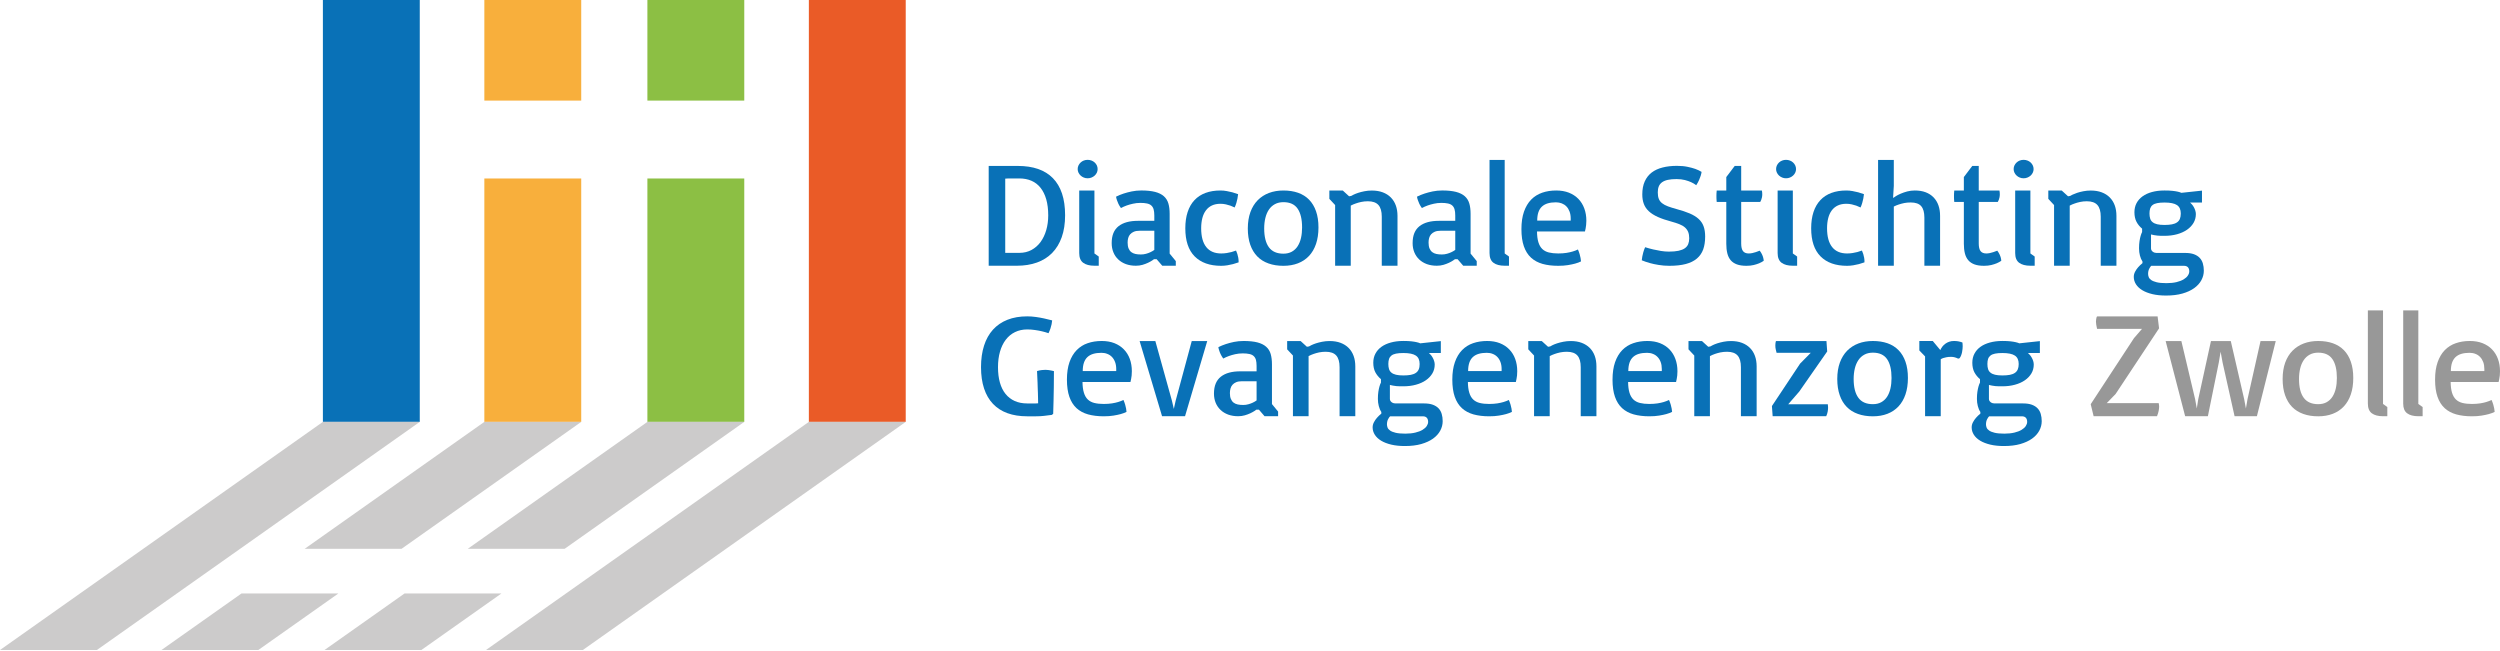 <?xml version="1.0" encoding="UTF-8" standalone="no"?><!DOCTYPE svg PUBLIC "-//W3C//DTD SVG 1.1//EN" "http://www.w3.org/Graphics/SVG/1.1/DTD/svg11.dtd"><svg width="100%" height="100%" viewBox="0 0 96 25" version="1.1" xmlns="http://www.w3.org/2000/svg" xmlns:xlink="http://www.w3.org/1999/xlink" xml:space="preserve" xmlns:serif="http://www.serif.com/" style="fill-rule:evenodd;clip-rule:evenodd;stroke-linejoin:round;stroke-miterlimit:2;"><g id="logo_dsg"><g><path d="M39.143,9.71c0.174,0 0.329,-0.037 0.466,-0.111c0.136,-0.074 0.252,-0.175 0.348,-0.305c0.095,-0.13 0.168,-0.283 0.219,-0.458c0.05,-0.174 0.076,-0.363 0.076,-0.565c-0,-0.234 -0.026,-0.439 -0.076,-0.616c-0.051,-0.176 -0.124,-0.324 -0.219,-0.444c-0.096,-0.12 -0.212,-0.21 -0.348,-0.269c-0.137,-0.06 -0.292,-0.09 -0.466,-0.09l-0.416,-0c-0.051,0.004 -0.093,0.006 -0.126,0.008l-0,2.85l0.542,0Zm-1.177,-3.338l1.12,0c0.292,0 0.551,0.039 0.775,0.116c0.225,0.078 0.414,0.195 0.569,0.352c0.154,0.157 0.271,0.354 0.351,0.591c0.079,0.237 0.119,0.515 0.119,0.835c0,0.319 -0.043,0.599 -0.129,0.841c-0.086,0.242 -0.209,0.444 -0.369,0.607c-0.16,0.162 -0.354,0.285 -0.583,0.367c-0.228,0.082 -0.486,0.123 -0.772,0.123l-1.081,0l0,-3.832Z" style="fill:#0971b7;fill-rule:nonzero;"/><path d="M41.442,7.317l0.584,0l0,2.416l0.166,0.118l-0,0.353l-0.166,0c-0.185,0 -0.329,-0.038 -0.431,-0.113c-0.102,-0.075 -0.153,-0.2 -0.153,-0.373l-0,-2.401Zm0.323,-0.471c-0.053,0 -0.102,-0.009 -0.148,-0.028c-0.045,-0.019 -0.086,-0.044 -0.12,-0.076c-0.035,-0.032 -0.062,-0.069 -0.083,-0.112c-0.021,-0.042 -0.031,-0.088 -0.031,-0.137c-0,-0.05 0.01,-0.097 0.031,-0.141c0.021,-0.043 0.048,-0.08 0.083,-0.112c0.034,-0.033 0.075,-0.057 0.12,-0.075c0.046,-0.018 0.095,-0.027 0.148,-0.027c0.052,0 0.102,0.009 0.149,0.027c0.046,0.018 0.087,0.042 0.122,0.075c0.035,0.032 0.062,0.069 0.083,0.112c0.02,0.044 0.03,0.091 0.03,0.141c0,0.049 -0.01,0.095 -0.03,0.137c-0.021,0.043 -0.048,0.08 -0.083,0.112c-0.035,0.032 -0.076,0.057 -0.122,0.076c-0.047,0.019 -0.097,0.028 -0.149,0.028" style="fill:#0971b7;fill-rule:nonzero;"/><path d="M43.301,9.318c-0,0.089 0.012,0.162 0.036,0.221c0.024,0.059 0.059,0.106 0.103,0.141c0.044,0.034 0.097,0.058 0.16,0.072c0.062,0.014 0.132,0.02 0.209,0.02c0.071,0 0.138,-0.009 0.201,-0.027c0.062,-0.017 0.117,-0.037 0.164,-0.06c0.054,-0.025 0.105,-0.054 0.152,-0.088l-0,-0.736l-0.565,-0c-0.088,-0 -0.161,0.012 -0.22,0.037c-0.059,0.025 -0.107,0.058 -0.142,0.099c-0.036,0.04 -0.061,0.088 -0.076,0.143c-0.015,0.055 -0.022,0.114 -0.022,0.178m-0.612,0.021c-0,-0.153 0.022,-0.283 0.067,-0.391c0.045,-0.107 0.111,-0.195 0.198,-0.263c0.087,-0.068 0.193,-0.12 0.317,-0.154c0.125,-0.034 0.267,-0.051 0.428,-0.051l0.627,-0l-0,-0.209c-0,-0.095 -0.01,-0.172 -0.027,-0.233c-0.018,-0.062 -0.048,-0.11 -0.089,-0.147c-0.041,-0.037 -0.096,-0.063 -0.164,-0.077c-0.068,-0.015 -0.153,-0.023 -0.254,-0.023c-0.101,0 -0.197,0.011 -0.288,0.032c-0.091,0.02 -0.17,0.043 -0.237,0.067c-0.081,0.029 -0.155,0.062 -0.222,0.099c-0.041,-0.057 -0.074,-0.111 -0.098,-0.162c-0.024,-0.051 -0.043,-0.098 -0.056,-0.14c-0.017,-0.047 -0.028,-0.092 -0.034,-0.135c0.09,-0.046 0.186,-0.085 0.289,-0.119c0.09,-0.03 0.193,-0.057 0.311,-0.082c0.116,-0.024 0.24,-0.037 0.369,-0.037c0.213,0 0.39,0.019 0.53,0.055c0.141,0.037 0.253,0.092 0.336,0.166c0.083,0.073 0.141,0.167 0.174,0.279c0.033,0.112 0.049,0.245 0.049,0.398l0,1.526l0.236,0.288l-0,0.178l-0.52,0l-0.216,-0.251l-0.101,0c-0.009,0.007 -0.034,0.025 -0.074,0.052c-0.04,0.027 -0.092,0.055 -0.155,0.085c-0.062,0.03 -0.134,0.056 -0.213,0.08c-0.08,0.023 -0.164,0.034 -0.254,0.034c-0.141,0 -0.268,-0.021 -0.382,-0.062c-0.114,-0.042 -0.212,-0.101 -0.293,-0.178c-0.082,-0.076 -0.145,-0.168 -0.188,-0.274c-0.044,-0.107 -0.066,-0.223 -0.066,-0.351" style="fill:#0971b7;fill-rule:nonzero;"/><path d="M45.516,8.767c-0,-0.237 0.03,-0.446 0.09,-0.627c0.06,-0.181 0.147,-0.333 0.262,-0.455c0.115,-0.123 0.257,-0.215 0.424,-0.277c0.168,-0.062 0.359,-0.093 0.574,-0.093c0.079,-0 0.158,0.007 0.239,0.022c0.081,0.015 0.153,0.031 0.219,0.048c0.075,0.021 0.148,0.044 0.219,0.071c-0.006,0.055 -0.014,0.111 -0.025,0.17c-0.01,0.051 -0.023,0.106 -0.041,0.166c-0.018,0.06 -0.04,0.118 -0.066,0.175c-0.051,-0.025 -0.105,-0.048 -0.163,-0.07c-0.05,-0.017 -0.108,-0.033 -0.174,-0.049c-0.065,-0.015 -0.135,-0.023 -0.208,-0.023c-0.125,0 -0.234,0.022 -0.327,0.065c-0.092,0.043 -0.17,0.106 -0.231,0.188c-0.062,0.082 -0.108,0.181 -0.138,0.297c-0.03,0.116 -0.045,0.247 -0.045,0.391c0,0.317 0.065,0.557 0.195,0.721c0.13,0.164 0.322,0.246 0.574,0.246c0.075,-0 0.146,-0.006 0.214,-0.017c0.067,-0.011 0.128,-0.024 0.182,-0.038c0.062,-0.017 0.12,-0.036 0.174,-0.057c0.019,0.04 0.036,0.085 0.051,0.133c0.013,0.042 0.025,0.09 0.035,0.145c0.01,0.054 0.014,0.113 0.013,0.175c-0.07,0.025 -0.142,0.047 -0.217,0.068c-0.063,0.017 -0.135,0.032 -0.214,0.045c-0.08,0.013 -0.159,0.02 -0.238,0.02c-0.44,-0 -0.779,-0.121 -1.019,-0.362c-0.239,-0.241 -0.359,-0.6 -0.359,-1.078" style="fill:#0971b7;fill-rule:nonzero;"/><path d="M49.284,9.741c0.123,0 0.23,-0.025 0.321,-0.075c0.091,-0.051 0.165,-0.12 0.223,-0.209c0.058,-0.09 0.102,-0.195 0.13,-0.318c0.028,-0.123 0.042,-0.258 0.042,-0.404c-0,-0.316 -0.058,-0.557 -0.172,-0.723c-0.114,-0.166 -0.295,-0.249 -0.544,-0.249c-0.126,0 -0.235,0.026 -0.327,0.076c-0.093,0.05 -0.17,0.12 -0.231,0.21c-0.061,0.09 -0.106,0.197 -0.136,0.321c-0.03,0.123 -0.045,0.257 -0.045,0.402c0,0.319 0.061,0.561 0.181,0.724c0.121,0.164 0.307,0.245 0.558,0.245m-1.368,-0.968c0,-0.238 0.034,-0.447 0.1,-0.63c0.066,-0.181 0.16,-0.333 0.281,-0.456c0.121,-0.122 0.265,-0.215 0.432,-0.278c0.168,-0.063 0.353,-0.094 0.555,-0.094c0.207,-0 0.395,0.029 0.561,0.087c0.167,0.059 0.308,0.147 0.424,0.266c0.116,0.119 0.205,0.267 0.267,0.445c0.062,0.177 0.093,0.384 0.093,0.622c-0,0.238 -0.032,0.448 -0.094,0.632c-0.063,0.184 -0.153,0.338 -0.27,0.462c-0.117,0.124 -0.258,0.218 -0.424,0.282c-0.166,0.064 -0.351,0.096 -0.557,0.096c-0.214,-0 -0.405,-0.03 -0.574,-0.091c-0.17,-0.06 -0.313,-0.15 -0.43,-0.27c-0.117,-0.119 -0.207,-0.269 -0.27,-0.448c-0.062,-0.179 -0.094,-0.387 -0.094,-0.625" style="fill:#0971b7;fill-rule:nonzero;"/><path d="M51.269,7.874l-0.222,-0.238l-0,-0.319l0.517,0l0.241,0.221l0.081,-0.014c0.013,-0.01 0.044,-0.026 0.092,-0.049c0.047,-0.023 0.106,-0.046 0.177,-0.07c0.07,-0.023 0.15,-0.043 0.24,-0.061c0.089,-0.018 0.184,-0.027 0.283,-0.027c0.157,0 0.297,0.023 0.42,0.069c0.122,0.046 0.226,0.111 0.31,0.197c0.084,0.085 0.148,0.187 0.191,0.306c0.043,0.119 0.065,0.253 0.065,0.401l-0,1.914l-0.604,-0l-0,-1.883c-0,-0.203 -0.043,-0.352 -0.128,-0.448c-0.085,-0.096 -0.22,-0.144 -0.405,-0.144c-0.092,0 -0.178,0.009 -0.256,0.026c-0.079,0.017 -0.148,0.036 -0.208,0.058c-0.069,0.023 -0.134,0.051 -0.194,0.083l0,2.308l-0.6,-0l-0,-2.33Z" style="fill:#0971b7;fill-rule:nonzero;"/><path d="M54.857,9.318c-0,0.089 0.012,0.162 0.036,0.221c0.025,0.059 0.059,0.106 0.103,0.141c0.044,0.034 0.097,0.058 0.16,0.072c0.063,0.014 0.132,0.02 0.209,0.02c0.071,0 0.138,-0.009 0.201,-0.027c0.062,-0.017 0.117,-0.037 0.164,-0.06c0.054,-0.025 0.105,-0.054 0.152,-0.088l-0,-0.736l-0.565,-0c-0.088,-0 -0.161,0.012 -0.22,0.037c-0.059,0.025 -0.106,0.058 -0.142,0.099c-0.035,0.04 -0.061,0.088 -0.076,0.143c-0.015,0.055 -0.022,0.114 -0.022,0.178m-0.612,0.021c-0,-0.153 0.022,-0.283 0.067,-0.391c0.045,-0.107 0.111,-0.195 0.198,-0.263c0.087,-0.068 0.193,-0.12 0.317,-0.154c0.125,-0.034 0.268,-0.051 0.429,-0.051l0.626,-0l-0,-0.209c-0,-0.095 -0.009,-0.172 -0.027,-0.233c-0.018,-0.062 -0.047,-0.11 -0.088,-0.147c-0.042,-0.037 -0.096,-0.063 -0.165,-0.077c-0.068,-0.015 -0.153,-0.023 -0.254,-0.023c-0.101,0 -0.197,0.011 -0.287,0.032c-0.091,0.02 -0.17,0.043 -0.238,0.067c-0.08,0.029 -0.154,0.062 -0.222,0.099c-0.041,-0.057 -0.074,-0.111 -0.098,-0.162c-0.024,-0.051 -0.043,-0.098 -0.056,-0.14c-0.017,-0.047 -0.028,-0.092 -0.034,-0.135c0.09,-0.046 0.186,-0.085 0.289,-0.119c0.09,-0.03 0.194,-0.057 0.311,-0.082c0.117,-0.024 0.24,-0.037 0.369,-0.037c0.213,0 0.39,0.019 0.531,0.055c0.14,0.037 0.252,0.092 0.335,0.166c0.083,0.073 0.141,0.167 0.174,0.279c0.033,0.112 0.049,0.245 0.049,0.398l0,1.526l0.236,0.288l0,0.178l-0.519,0l-0.216,-0.251l-0.101,0c-0.01,0.007 -0.035,0.025 -0.075,0.052c-0.04,0.027 -0.092,0.055 -0.154,0.085c-0.063,0.03 -0.134,0.056 -0.214,0.08c-0.079,0.023 -0.164,0.034 -0.254,0.034c-0.14,0 -0.267,-0.021 -0.382,-0.062c-0.114,-0.042 -0.211,-0.101 -0.293,-0.178c-0.081,-0.076 -0.144,-0.168 -0.188,-0.274c-0.044,-0.107 -0.066,-0.223 -0.066,-0.351" style="fill:#0971b7;fill-rule:nonzero;"/><path d="M57.198,6.141l0.582,-0l-0,3.592l0.165,0.118l0,0.353l-0.165,0c-0.186,0 -0.329,-0.038 -0.43,-0.113c-0.101,-0.075 -0.152,-0.199 -0.152,-0.373l0,-3.577Z" style="fill:#0971b7;fill-rule:nonzero;"/><path d="M60.315,8.472l-0,-0.082c-0,-0.1 -0.015,-0.189 -0.044,-0.266c-0.029,-0.077 -0.068,-0.143 -0.119,-0.195c-0.05,-0.053 -0.11,-0.092 -0.179,-0.119c-0.07,-0.027 -0.145,-0.041 -0.225,-0.041c-0.118,-0 -0.222,0.013 -0.312,0.039c-0.09,0.027 -0.165,0.068 -0.226,0.125c-0.061,0.056 -0.106,0.129 -0.136,0.218c-0.03,0.089 -0.045,0.196 -0.045,0.321l1.286,-0Zm-1.892,0.326c-0,-0.259 0.032,-0.482 0.098,-0.67c0.066,-0.187 0.157,-0.341 0.275,-0.462c0.118,-0.121 0.259,-0.209 0.423,-0.266c0.163,-0.057 0.344,-0.085 0.54,-0.085c0.182,-0 0.344,0.028 0.487,0.084c0.143,0.057 0.264,0.136 0.364,0.239c0.099,0.102 0.175,0.225 0.227,0.367c0.053,0.143 0.079,0.3 0.079,0.472c-0,0.059 -0.003,0.114 -0.009,0.164c-0.005,0.051 -0.012,0.094 -0.019,0.131c-0.008,0.043 -0.016,0.082 -0.026,0.117l-1.841,0c0.002,0.166 0.019,0.304 0.053,0.413c0.034,0.11 0.084,0.196 0.15,0.26c0.067,0.063 0.15,0.108 0.251,0.133c0.102,0.025 0.222,0.038 0.36,0.038c0.118,-0 0.223,-0.007 0.317,-0.022c0.094,-0.015 0.173,-0.033 0.239,-0.053c0.075,-0.022 0.142,-0.048 0.202,-0.078c0.028,0.066 0.05,0.126 0.066,0.183c0.016,0.056 0.028,0.104 0.035,0.145c0.007,0.049 0.013,0.092 0.017,0.13c-0.062,0.032 -0.137,0.06 -0.225,0.084c-0.075,0.021 -0.166,0.04 -0.275,0.058c-0.108,0.018 -0.234,0.027 -0.376,0.027c-0.225,-0 -0.425,-0.024 -0.6,-0.073c-0.174,-0.049 -0.322,-0.129 -0.443,-0.239c-0.121,-0.111 -0.212,-0.256 -0.275,-0.436c-0.063,-0.179 -0.094,-0.399 -0.094,-0.661" style="fill:#0971b7;fill-rule:nonzero;"/><path d="M63.044,9.995c0.004,-0.042 0.01,-0.09 0.02,-0.143c0.009,-0.044 0.022,-0.097 0.037,-0.159c0.017,-0.062 0.04,-0.128 0.072,-0.2c0.101,0.032 0.204,0.06 0.309,0.085c0.09,0.021 0.188,0.04 0.295,0.058c0.107,0.017 0.208,0.026 0.306,0.026c0.148,0 0.272,-0.011 0.372,-0.032c0.1,-0.022 0.181,-0.054 0.241,-0.096c0.061,-0.043 0.105,-0.096 0.131,-0.16c0.026,-0.064 0.039,-0.138 0.039,-0.223c0,-0.096 -0.014,-0.177 -0.04,-0.244c-0.028,-0.066 -0.069,-0.124 -0.124,-0.173c-0.055,-0.049 -0.126,-0.09 -0.212,-0.124c-0.086,-0.035 -0.188,-0.068 -0.306,-0.1c-0.206,-0.055 -0.38,-0.114 -0.522,-0.178c-0.142,-0.064 -0.258,-0.137 -0.347,-0.22c-0.089,-0.083 -0.153,-0.177 -0.192,-0.283c-0.04,-0.105 -0.059,-0.226 -0.059,-0.361c-0,-0.195 0.031,-0.362 0.094,-0.501c0.062,-0.139 0.151,-0.252 0.266,-0.341c0.116,-0.088 0.255,-0.153 0.419,-0.194c0.163,-0.042 0.347,-0.063 0.549,-0.063c0.155,0 0.291,0.012 0.408,0.037c0.117,0.024 0.216,0.051 0.296,0.079c0.094,0.034 0.175,0.072 0.245,0.116c-0.006,0.045 -0.017,0.095 -0.034,0.149c-0.015,0.046 -0.036,0.1 -0.062,0.162c-0.026,0.062 -0.063,0.128 -0.109,0.2c-0.056,-0.043 -0.122,-0.081 -0.197,-0.116c-0.065,-0.03 -0.144,-0.057 -0.237,-0.082c-0.093,-0.024 -0.2,-0.037 -0.322,-0.037c-0.132,0 -0.244,0.01 -0.335,0.03c-0.091,0.02 -0.165,0.051 -0.223,0.093c-0.058,0.043 -0.1,0.096 -0.125,0.16c-0.026,0.064 -0.038,0.14 -0.038,0.229c0,0.099 0.013,0.182 0.039,0.247c0.026,0.066 0.068,0.122 0.127,0.168c0.058,0.046 0.133,0.087 0.226,0.121c0.092,0.034 0.204,0.069 0.335,0.105c0.197,0.053 0.364,0.109 0.503,0.168c0.138,0.06 0.251,0.129 0.338,0.209c0.087,0.079 0.151,0.173 0.191,0.283c0.04,0.109 0.06,0.24 0.06,0.393c0,0.19 -0.025,0.355 -0.075,0.495c-0.051,0.139 -0.132,0.256 -0.242,0.35c-0.111,0.094 -0.253,0.164 -0.427,0.21c-0.174,0.046 -0.383,0.069 -0.629,0.069c-0.146,-0 -0.283,-0.011 -0.412,-0.033c-0.13,-0.021 -0.242,-0.045 -0.337,-0.072c-0.114,-0.032 -0.218,-0.067 -0.312,-0.107" style="fill:#0971b7;fill-rule:nonzero;"/><path d="M66.29,7.755l-0.368,-0c-0.002,-0.021 -0.004,-0.044 -0.006,-0.068c-0.002,-0.021 -0.003,-0.045 -0.004,-0.073c-0.001,-0.029 -0.001,-0.06 -0.001,-0.093c-0,-0.034 0.001,-0.066 0.002,-0.095c0.002,-0.029 0.005,-0.065 0.009,-0.109l0.368,0l-0,-0.518l0.323,-0.427l0.249,0l0,0.945l0.795,0c0.004,0.019 0.007,0.042 0.01,0.068c0.003,0.026 0.004,0.052 0.004,0.076c-0,0.044 -0.004,0.083 -0.012,0.119c-0.009,0.036 -0.018,0.067 -0.027,0.093c-0.011,0.03 -0.025,0.057 -0.039,0.082l-0.731,-0l0,1.595c0,0.134 0.023,0.231 0.069,0.292c0.046,0.06 0.12,0.091 0.221,0.091c0.043,-0 0.088,-0.005 0.136,-0.015c0.047,-0.01 0.093,-0.023 0.136,-0.037c0.049,-0.016 0.098,-0.035 0.149,-0.055c0.037,0.049 0.067,0.096 0.088,0.143c0.022,0.046 0.037,0.088 0.046,0.126c0.012,0.043 0.018,0.083 0.02,0.12c-0.052,0.036 -0.111,0.068 -0.177,0.096c-0.058,0.024 -0.127,0.046 -0.208,0.066c-0.08,0.02 -0.173,0.03 -0.277,0.03c-0.146,-0 -0.269,-0.018 -0.367,-0.054c-0.098,-0.036 -0.178,-0.089 -0.239,-0.16c-0.06,-0.071 -0.104,-0.16 -0.13,-0.266c-0.026,-0.106 -0.039,-0.228 -0.039,-0.366l-0,-1.606Z" style="fill:#0971b7;fill-rule:nonzero;"/><path d="M68.261,7.317l0.584,0l-0,2.416l0.165,0.118l0,0.353l-0.165,0c-0.186,0 -0.329,-0.038 -0.431,-0.113c-0.102,-0.075 -0.153,-0.2 -0.153,-0.373l-0,-2.401Zm0.322,-0.471c-0.052,0 -0.101,-0.009 -0.147,-0.028c-0.046,-0.019 -0.086,-0.044 -0.121,-0.076c-0.034,-0.032 -0.062,-0.069 -0.082,-0.112c-0.021,-0.042 -0.031,-0.088 -0.031,-0.137c-0,-0.05 0.01,-0.097 0.031,-0.141c0.02,-0.043 0.048,-0.08 0.082,-0.112c0.035,-0.033 0.075,-0.057 0.121,-0.075c0.046,-0.018 0.095,-0.027 0.147,-0.027c0.053,0 0.103,0.009 0.149,0.027c0.047,0.018 0.088,0.042 0.122,0.075c0.035,0.032 0.063,0.069 0.083,0.112c0.021,0.044 0.031,0.091 0.031,0.141c0,0.049 -0.01,0.095 -0.031,0.137c-0.02,0.043 -0.048,0.08 -0.083,0.112c-0.034,0.032 -0.075,0.057 -0.122,0.076c-0.046,0.019 -0.096,0.028 -0.149,0.028" style="fill:#0971b7;fill-rule:nonzero;"/><path d="M69.549,8.767c0,-0.237 0.03,-0.446 0.09,-0.627c0.06,-0.181 0.148,-0.333 0.263,-0.455c0.115,-0.123 0.256,-0.215 0.424,-0.277c0.167,-0.062 0.358,-0.093 0.574,-0.093c0.079,-0 0.158,0.007 0.239,0.022c0.08,0.015 0.153,0.031 0.219,0.048c0.074,0.021 0.147,0.044 0.218,0.071c-0.005,0.055 -0.013,0.111 -0.025,0.17c-0.009,0.051 -0.023,0.106 -0.041,0.166c-0.017,0.06 -0.039,0.118 -0.065,0.175c-0.051,-0.025 -0.105,-0.048 -0.163,-0.07c-0.051,-0.017 -0.109,-0.033 -0.174,-0.049c-0.066,-0.015 -0.135,-0.023 -0.208,-0.023c-0.125,0 -0.235,0.022 -0.327,0.065c-0.093,0.043 -0.17,0.106 -0.232,0.188c-0.062,0.082 -0.107,0.181 -0.137,0.297c-0.03,0.116 -0.045,0.247 -0.045,0.391c-0,0.317 0.065,0.557 0.195,0.721c0.13,0.164 0.321,0.246 0.574,0.246c0.075,-0 0.146,-0.006 0.213,-0.017c0.068,-0.011 0.128,-0.024 0.183,-0.038c0.062,-0.017 0.12,-0.036 0.174,-0.057c0.019,0.04 0.035,0.085 0.051,0.133c0.013,0.042 0.024,0.09 0.035,0.145c0.01,0.054 0.014,0.113 0.012,0.175c-0.069,0.025 -0.141,0.047 -0.216,0.068c-0.064,0.017 -0.135,0.032 -0.215,0.045c-0.079,0.013 -0.159,0.02 -0.237,0.02c-0.44,-0 -0.78,-0.121 -1.019,-0.362c-0.24,-0.241 -0.36,-0.6 -0.36,-1.078" style="fill:#0971b7;fill-rule:nonzero;"/><path d="M72.118,6.141l0.604,-0l-0,0.998l-0.028,0.455l0.017,0c0.013,-0.011 0.044,-0.032 0.094,-0.064c0.049,-0.031 0.111,-0.062 0.185,-0.094c0.074,-0.032 0.157,-0.06 0.25,-0.085c0.093,-0.024 0.189,-0.036 0.288,-0.036c0.157,-0 0.296,0.022 0.417,0.068c0.12,0.046 0.222,0.112 0.304,0.197c0.083,0.086 0.145,0.188 0.187,0.307c0.042,0.119 0.063,0.253 0.063,0.402l0,1.915l-0.603,0l-0,-1.849c-0,-0.199 -0.041,-0.345 -0.123,-0.439c-0.081,-0.094 -0.215,-0.141 -0.402,-0.141c-0.09,-0 -0.174,0.007 -0.252,0.023c-0.077,0.017 -0.146,0.035 -0.206,0.055c-0.069,0.023 -0.133,0.049 -0.191,0.079l-0,2.272l-0.604,0l0,-4.063Z" style="fill:#0971b7;fill-rule:nonzero;"/><path d="M75.412,7.755l-0.368,-0c-0.002,-0.021 -0.004,-0.044 -0.006,-0.068c-0.002,-0.021 -0.003,-0.045 -0.004,-0.073c-0.001,-0.029 -0.001,-0.06 -0.001,-0.093c-0,-0.034 0.001,-0.066 0.002,-0.095c0.002,-0.029 0.005,-0.065 0.009,-0.109l0.368,0l-0,-0.518l0.323,-0.427l0.249,0l0,0.945l0.795,0c0.004,0.019 0.007,0.042 0.01,0.068c0.003,0.026 0.004,0.052 0.004,0.076c0,0.044 -0.004,0.083 -0.012,0.119c-0.009,0.036 -0.018,0.067 -0.027,0.093c-0.012,0.03 -0.025,0.057 -0.039,0.082l-0.731,-0l0,1.595c0,0.134 0.023,0.231 0.069,0.292c0.046,0.06 0.12,0.091 0.221,0.091c0.043,-0 0.088,-0.005 0.136,-0.015c0.047,-0.01 0.093,-0.023 0.136,-0.037c0.049,-0.016 0.098,-0.035 0.149,-0.055c0.037,0.049 0.067,0.096 0.088,0.143c0.022,0.046 0.037,0.088 0.047,0.126c0.011,0.043 0.017,0.083 0.019,0.12c-0.052,0.036 -0.111,0.068 -0.177,0.096c-0.058,0.024 -0.127,0.046 -0.207,0.066c-0.081,0.02 -0.174,0.03 -0.278,0.03c-0.146,-0 -0.269,-0.018 -0.367,-0.054c-0.098,-0.036 -0.178,-0.089 -0.238,-0.16c-0.061,-0.071 -0.105,-0.16 -0.131,-0.266c-0.026,-0.106 -0.039,-0.228 -0.039,-0.366l-0,-1.606Z" style="fill:#0971b7;fill-rule:nonzero;"/><path d="M77.383,7.317l0.584,0l-0,2.416l0.165,0.118l0,0.353l-0.165,0c-0.186,0 -0.329,-0.038 -0.431,-0.113c-0.102,-0.075 -0.153,-0.2 -0.153,-0.373l-0,-2.401Zm0.322,-0.471c-0.052,0 -0.101,-0.009 -0.147,-0.028c-0.046,-0.019 -0.086,-0.044 -0.12,-0.076c-0.035,-0.032 -0.063,-0.069 -0.083,-0.112c-0.021,-0.042 -0.031,-0.088 -0.031,-0.137c-0,-0.05 0.01,-0.097 0.031,-0.141c0.02,-0.043 0.048,-0.08 0.083,-0.112c0.034,-0.033 0.074,-0.057 0.12,-0.075c0.046,-0.018 0.095,-0.027 0.147,-0.027c0.053,0 0.103,0.009 0.149,0.027c0.047,0.018 0.088,0.042 0.123,0.075c0.034,0.032 0.062,0.069 0.082,0.112c0.021,0.044 0.031,0.091 0.031,0.141c0,0.049 -0.01,0.095 -0.031,0.137c-0.02,0.043 -0.048,0.08 -0.082,0.112c-0.035,0.032 -0.076,0.057 -0.123,0.076c-0.046,0.019 -0.096,0.028 -0.149,0.028" style="fill:#0971b7;fill-rule:nonzero;"/><path d="M78.876,7.874l-0.221,-0.238l-0,-0.319l0.516,0l0.242,0.221l0.081,-0.014c0.013,-0.01 0.044,-0.026 0.091,-0.049c0.048,-0.023 0.107,-0.046 0.177,-0.07c0.07,-0.023 0.15,-0.043 0.24,-0.061c0.09,-0.018 0.185,-0.027 0.284,-0.027c0.157,0 0.297,0.023 0.42,0.069c0.122,0.046 0.226,0.111 0.31,0.197c0.084,0.085 0.148,0.187 0.191,0.306c0.043,0.119 0.064,0.253 0.064,0.401l0,1.914l-0.603,-0l-0,-1.883c-0,-0.203 -0.043,-0.352 -0.128,-0.448c-0.085,-0.096 -0.22,-0.144 -0.406,-0.144c-0.092,0 -0.177,0.009 -0.255,0.026c-0.079,0.017 -0.148,0.036 -0.208,0.058c-0.07,0.023 -0.134,0.051 -0.194,0.083l0,2.308l-0.601,-0l0,-2.33Z" style="fill:#0971b7;fill-rule:nonzero;"/><path d="M83.119,8.638c0.11,-0 0.205,-0.008 0.283,-0.023c0.079,-0.015 0.144,-0.04 0.194,-0.075c0.051,-0.034 0.088,-0.079 0.111,-0.135c0.023,-0.056 0.035,-0.125 0.035,-0.207c0,-0.15 -0.049,-0.258 -0.146,-0.323c-0.097,-0.065 -0.256,-0.098 -0.477,-0.098l-0.003,0c-0.112,0 -0.206,0.008 -0.281,0.023c-0.075,0.015 -0.134,0.04 -0.177,0.074c-0.043,0.034 -0.073,0.078 -0.091,0.13c-0.018,0.054 -0.027,0.118 -0.027,0.194c0,0.074 0.009,0.139 0.026,0.194c0.016,0.055 0.047,0.101 0.091,0.137c0.044,0.037 0.103,0.064 0.177,0.082c0.074,0.018 0.168,0.027 0.282,0.027l0.003,-0Zm-0.632,1.88c0,0.038 0.007,0.078 0.023,0.12c0.014,0.042 0.047,0.08 0.096,0.115c0.05,0.035 0.121,0.063 0.212,0.086c0.092,0.023 0.216,0.034 0.371,0.034l0.003,-0c0.148,-0 0.277,-0.014 0.387,-0.04c0.111,-0.027 0.202,-0.063 0.274,-0.106c0.072,-0.044 0.126,-0.092 0.161,-0.146c0.036,-0.054 0.054,-0.107 0.054,-0.161c-0,-0.068 -0.018,-0.121 -0.052,-0.158c-0.035,-0.037 -0.086,-0.055 -0.153,-0.055l-1.255,-0c-0.023,0.019 -0.049,0.056 -0.077,0.111c-0.029,0.055 -0.044,0.122 -0.044,0.2m-0.216,-0.477c-0.043,-0.064 -0.076,-0.14 -0.098,-0.228c-0.023,-0.087 -0.034,-0.179 -0.034,-0.275c-0,-0.104 0.006,-0.196 0.018,-0.275c0.012,-0.078 0.026,-0.143 0.041,-0.196c0.017,-0.061 0.036,-0.113 0.059,-0.157l-0,-0.13c-0.09,-0.074 -0.162,-0.161 -0.215,-0.262c-0.053,-0.101 -0.08,-0.223 -0.08,-0.367c0,-0.13 0.027,-0.247 0.081,-0.35c0.055,-0.103 0.132,-0.19 0.232,-0.262c0.1,-0.072 0.221,-0.128 0.364,-0.166c0.142,-0.039 0.301,-0.058 0.477,-0.058l0.003,-0c0.123,-0 0.226,0.004 0.307,0.014c0.082,0.009 0.148,0.019 0.198,0.031c0.06,0.013 0.107,0.028 0.14,0.045l0.792,-0.085l0,0.457l-0.457,0c0.024,0.02 0.049,0.046 0.075,0.077c0.027,0.032 0.051,0.067 0.072,0.106c0.022,0.039 0.039,0.081 0.053,0.125c0.014,0.045 0.022,0.09 0.022,0.135c-0,0.125 -0.03,0.238 -0.09,0.34c-0.06,0.101 -0.144,0.189 -0.25,0.263c-0.107,0.074 -0.234,0.131 -0.381,0.172c-0.147,0.04 -0.307,0.061 -0.481,0.061l-0.129,-0c-0.045,-0 -0.091,-0.003 -0.138,-0.008c-0.047,-0.005 -0.092,-0.011 -0.135,-0.019c-0.043,-0.007 -0.082,-0.015 -0.118,-0.026l0,0.534c0,0.029 0.007,0.054 0.02,0.076c0.013,0.021 0.03,0.039 0.049,0.054c0.02,0.015 0.042,0.026 0.066,0.034c0.025,0.008 0.048,0.012 0.07,0.012l1.109,-0c0.133,-0 0.245,0.017 0.336,0.05c0.091,0.034 0.164,0.08 0.22,0.14c0.057,0.06 0.097,0.132 0.121,0.215c0.024,0.085 0.037,0.177 0.037,0.277c-0,0.128 -0.032,0.25 -0.095,0.366c-0.062,0.115 -0.155,0.217 -0.276,0.304c-0.122,0.087 -0.273,0.157 -0.454,0.208c-0.18,0.051 -0.388,0.076 -0.624,0.076l-0.003,0c-0.195,0 -0.369,-0.018 -0.522,-0.054c-0.154,-0.037 -0.283,-0.087 -0.389,-0.151c-0.106,-0.064 -0.187,-0.14 -0.243,-0.228c-0.056,-0.088 -0.084,-0.183 -0.084,-0.285c-0,-0.068 0.017,-0.134 0.05,-0.197c0.034,-0.063 0.072,-0.119 0.115,-0.168c0.049,-0.057 0.105,-0.11 0.169,-0.161l-0,-0.064Z" style="fill:#0971b7;fill-rule:nonzero;"/><path d="M37.671,14.1c0,-0.31 0.039,-0.587 0.117,-0.829c0.077,-0.242 0.192,-0.446 0.342,-0.612c0.151,-0.166 0.336,-0.293 0.556,-0.38c0.22,-0.087 0.473,-0.131 0.76,-0.131c0.108,0 0.219,0.008 0.332,0.024c0.113,0.016 0.217,0.034 0.31,0.055c0.109,0.023 0.214,0.048 0.315,0.076c-0.004,0.047 -0.011,0.097 -0.022,0.149c-0.01,0.045 -0.024,0.097 -0.042,0.156c-0.019,0.059 -0.045,0.121 -0.076,0.187c-0.079,-0.028 -0.163,-0.052 -0.253,-0.073c-0.077,-0.018 -0.164,-0.035 -0.263,-0.049c-0.098,-0.015 -0.199,-0.023 -0.301,-0.023c-0.174,0 -0.331,0.035 -0.471,0.103c-0.139,0.068 -0.257,0.166 -0.353,0.292c-0.097,0.127 -0.171,0.279 -0.222,0.458c-0.052,0.179 -0.077,0.378 -0.077,0.599c-0,0.219 0.024,0.415 0.073,0.588c0.048,0.172 0.12,0.317 0.216,0.436c0.095,0.118 0.213,0.209 0.352,0.272c0.14,0.063 0.3,0.094 0.482,0.094l0.323,0c0.035,0 0.067,-0.002 0.095,-0.005c0,-0.058 -0.001,-0.12 -0.003,-0.187c-0.002,-0.066 -0.004,-0.134 -0.005,-0.203c-0.002,-0.07 -0.005,-0.138 -0.008,-0.207c-0.002,-0.068 -0.005,-0.134 -0.006,-0.197c-0.008,-0.147 -0.015,-0.296 -0.02,-0.445c0.067,-0.02 0.128,-0.032 0.184,-0.038c0.055,-0.006 0.102,-0.009 0.142,-0.009c0.039,0 0.078,0.003 0.116,0.009c0.038,0.006 0.074,0.012 0.106,0.018c0.035,0.007 0.069,0.015 0.101,0.023c-0,0.214 -0.002,0.419 -0.005,0.616c-0.003,0.197 -0.006,0.371 -0.01,0.524c-0.005,0.179 -0.01,0.346 -0.014,0.5l-0.053,0.041c-0.099,0.015 -0.201,0.028 -0.306,0.038c-0.09,0.01 -0.191,0.016 -0.303,0.016l-0.334,-0c-0.287,-0 -0.54,-0.04 -0.76,-0.12c-0.22,-0.08 -0.405,-0.199 -0.556,-0.358c-0.15,-0.158 -0.265,-0.356 -0.342,-0.59c-0.078,-0.235 -0.117,-0.508 -0.117,-0.818" style="fill:#0971b7;fill-rule:nonzero;"/><path d="M42.863,14.25l-0,-0.081c-0,-0.1 -0.015,-0.189 -0.044,-0.266c-0.029,-0.078 -0.069,-0.143 -0.119,-0.195c-0.051,-0.053 -0.111,-0.093 -0.18,-0.119c-0.069,-0.028 -0.144,-0.041 -0.225,-0.041c-0.117,-0 -0.221,0.013 -0.311,0.039c-0.09,0.026 -0.165,0.068 -0.226,0.124c-0.061,0.057 -0.106,0.13 -0.136,0.219c-0.03,0.089 -0.045,0.196 -0.045,0.32l1.286,0Zm-1.893,0.327c0,-0.259 0.033,-0.482 0.098,-0.67c0.066,-0.187 0.158,-0.341 0.276,-0.462c0.118,-0.121 0.258,-0.21 0.422,-0.266c0.164,-0.057 0.344,-0.085 0.541,-0.085c0.181,-0 0.344,0.028 0.487,0.084c0.143,0.057 0.264,0.136 0.363,0.239c0.1,0.102 0.176,0.225 0.228,0.367c0.052,0.143 0.078,0.3 0.078,0.472c0,0.059 -0.002,0.114 -0.008,0.164c-0.006,0.051 -0.012,0.094 -0.02,0.131c-0.007,0.043 -0.016,0.082 -0.025,0.117l-1.842,0c0.002,0.166 0.02,0.304 0.054,0.413c0.033,0.11 0.083,0.196 0.15,0.26c0.066,0.063 0.15,0.108 0.251,0.133c0.101,0.025 0.221,0.038 0.36,0.038c0.117,-0 0.223,-0.008 0.317,-0.022c0.093,-0.015 0.173,-0.033 0.238,-0.053c0.075,-0.023 0.143,-0.048 0.203,-0.078c0.028,0.066 0.05,0.126 0.066,0.182c0.015,0.057 0.027,0.105 0.035,0.146c0.007,0.049 0.013,0.092 0.016,0.129c-0.061,0.033 -0.136,0.061 -0.224,0.085c-0.075,0.021 -0.167,0.04 -0.275,0.058c-0.109,0.018 -0.234,0.027 -0.376,0.027c-0.225,-0 -0.425,-0.025 -0.6,-0.073c-0.175,-0.049 -0.323,-0.129 -0.444,-0.239c-0.12,-0.111 -0.212,-0.256 -0.275,-0.436c-0.062,-0.179 -0.094,-0.399 -0.094,-0.661" style="fill:#0971b7;fill-rule:nonzero;"/><path d="M43.761,13.096l0.604,0l0.637,2.291l0.073,0.316l0.07,-0.316l0.618,-2.291l0.595,0l-0.853,2.887l-0.882,-0l-0.862,-2.887Z" style="fill:#0971b7;fill-rule:nonzero;"/><path d="M47.228,15.097c0,0.089 0.013,0.163 0.037,0.221c0.024,0.059 0.058,0.106 0.102,0.141c0.044,0.034 0.098,0.058 0.16,0.072c0.063,0.013 0.133,0.02 0.21,0.02c0.071,0 0.138,-0.009 0.2,-0.027c0.063,-0.017 0.118,-0.038 0.165,-0.06c0.054,-0.025 0.104,-0.054 0.151,-0.088l0,-0.736l-0.564,-0c-0.088,-0 -0.162,0.012 -0.221,0.037c-0.058,0.025 -0.106,0.058 -0.141,0.099c-0.036,0.04 -0.061,0.088 -0.076,0.143c-0.015,0.055 -0.023,0.114 -0.023,0.178m-0.612,0.021c0,-0.153 0.023,-0.283 0.068,-0.391c0.045,-0.107 0.111,-0.195 0.198,-0.263c0.087,-0.068 0.192,-0.12 0.317,-0.154c0.124,-0.034 0.267,-0.051 0.428,-0.051l0.626,-0l0,-0.209c0,-0.095 -0.009,-0.173 -0.026,-0.234c-0.018,-0.061 -0.048,-0.109 -0.089,-0.146c-0.041,-0.037 -0.096,-0.063 -0.164,-0.077c-0.069,-0.015 -0.153,-0.023 -0.254,-0.023c-0.101,0 -0.197,0.011 -0.288,0.031c-0.091,0.021 -0.17,0.044 -0.237,0.068c-0.081,0.029 -0.155,0.062 -0.222,0.099c-0.041,-0.057 -0.074,-0.11 -0.098,-0.162c-0.025,-0.052 -0.043,-0.098 -0.056,-0.14c-0.017,-0.047 -0.029,-0.092 -0.034,-0.136c0.09,-0.045 0.186,-0.084 0.289,-0.118c0.09,-0.03 0.193,-0.057 0.31,-0.082c0.117,-0.024 0.24,-0.036 0.37,-0.036c0.213,-0 0.39,0.018 0.53,0.054c0.14,0.037 0.252,0.092 0.335,0.166c0.084,0.074 0.142,0.166 0.175,0.279c0.032,0.112 0.049,0.245 0.049,0.398l-0,1.526l0.236,0.288l-0,0.178l-0.52,-0l-0.216,-0.251l-0.101,-0c-0.009,0.007 -0.034,0.025 -0.074,0.052c-0.041,0.027 -0.092,0.055 -0.155,0.085c-0.063,0.03 -0.134,0.056 -0.213,0.079c-0.08,0.023 -0.165,0.035 -0.254,0.035c-0.141,-0 -0.268,-0.021 -0.382,-0.062c-0.114,-0.042 -0.212,-0.101 -0.293,-0.178c-0.082,-0.077 -0.145,-0.168 -0.189,-0.274c-0.043,-0.107 -0.066,-0.223 -0.066,-0.351" style="fill:#0971b7;fill-rule:nonzero;"/><path d="M49.649,13.652l-0.222,-0.237l-0,-0.319l0.517,0l0.241,0.22l0.081,-0.013c0.013,-0.01 0.044,-0.026 0.092,-0.049c0.047,-0.023 0.106,-0.047 0.176,-0.07c0.071,-0.023 0.151,-0.043 0.24,-0.061c0.09,-0.018 0.185,-0.027 0.284,-0.027c0.157,0 0.297,0.023 0.42,0.069c0.123,0.046 0.226,0.112 0.31,0.197c0.084,0.085 0.148,0.187 0.191,0.306c0.043,0.119 0.065,0.253 0.065,0.401l-0,1.914l-0.604,-0l-0,-1.883c-0,-0.203 -0.043,-0.352 -0.128,-0.448c-0.085,-0.096 -0.22,-0.144 -0.406,-0.144c-0.091,0 -0.176,0.009 -0.255,0.025c-0.079,0.017 -0.148,0.037 -0.208,0.058c-0.069,0.024 -0.133,0.052 -0.193,0.084l-0,2.308l-0.601,-0l-0,-2.331Z" style="fill:#0971b7;fill-rule:nonzero;"/><path d="M53.891,14.417c0.11,-0 0.205,-0.008 0.284,-0.023c0.078,-0.015 0.143,-0.04 0.193,-0.075c0.051,-0.034 0.088,-0.08 0.111,-0.135c0.024,-0.056 0.035,-0.125 0.035,-0.207c0,-0.151 -0.048,-0.258 -0.146,-0.323c-0.097,-0.065 -0.256,-0.098 -0.477,-0.098l-0.003,0c-0.112,0 -0.206,0.008 -0.281,0.023c-0.074,0.015 -0.133,0.04 -0.176,0.074c-0.043,0.034 -0.074,0.077 -0.092,0.13c-0.018,0.054 -0.027,0.118 -0.027,0.194c0,0.074 0.009,0.139 0.026,0.194c0.017,0.055 0.047,0.101 0.091,0.137c0.044,0.037 0.103,0.064 0.177,0.082c0.074,0.018 0.168,0.027 0.282,0.027l0.003,-0Zm-0.632,1.88c0,0.038 0.008,0.078 0.023,0.12c0.015,0.042 0.047,0.08 0.097,0.115c0.049,0.035 0.12,0.064 0.212,0.086c0.091,0.022 0.215,0.034 0.37,0.034l0.003,-0c0.148,-0 0.277,-0.014 0.387,-0.041c0.111,-0.026 0.202,-0.062 0.274,-0.105c0.072,-0.044 0.126,-0.092 0.162,-0.146c0.035,-0.054 0.053,-0.107 0.053,-0.161c0,-0.068 -0.017,-0.121 -0.052,-0.158c-0.035,-0.037 -0.086,-0.055 -0.153,-0.055l-1.255,-0c-0.022,0.019 -0.048,0.056 -0.077,0.111c-0.029,0.055 -0.044,0.122 -0.044,0.2m-0.216,-0.478c-0.043,-0.063 -0.076,-0.139 -0.098,-0.227c-0.023,-0.087 -0.034,-0.179 -0.034,-0.275c0,-0.104 0.006,-0.196 0.018,-0.274c0.012,-0.079 0.026,-0.144 0.041,-0.197c0.017,-0.061 0.036,-0.114 0.059,-0.157l0,-0.13c-0.09,-0.074 -0.161,-0.162 -0.215,-0.262c-0.053,-0.101 -0.08,-0.223 -0.08,-0.367c0,-0.13 0.027,-0.247 0.082,-0.35c0.054,-0.103 0.131,-0.19 0.231,-0.262c0.1,-0.072 0.222,-0.128 0.364,-0.166c0.142,-0.039 0.301,-0.059 0.477,-0.059l0.003,0c0.124,0 0.226,0.005 0.308,0.014c0.081,0.01 0.147,0.02 0.197,0.032c0.06,0.013 0.107,0.028 0.141,0.045l0.791,-0.085l0,0.457l-0.457,0c0.024,0.02 0.049,0.046 0.076,0.077c0.026,0.032 0.05,0.067 0.071,0.106c0.022,0.039 0.04,0.081 0.053,0.125c0.015,0.045 0.022,0.09 0.022,0.135c-0,0.125 -0.03,0.238 -0.09,0.34c-0.06,0.101 -0.143,0.189 -0.25,0.263c-0.107,0.074 -0.234,0.131 -0.381,0.171c-0.146,0.041 -0.307,0.061 -0.481,0.061l-0.129,0c-0.045,0 -0.091,-0.002 -0.138,-0.007c-0.047,-0.005 -0.091,-0.011 -0.134,-0.019c-0.044,-0.007 -0.083,-0.016 -0.118,-0.026l-0,0.533c-0,0.03 0.006,0.055 0.019,0.077c0.013,0.021 0.03,0.039 0.049,0.054c0.02,0.015 0.042,0.026 0.066,0.034c0.025,0.008 0.048,0.012 0.07,0.012l1.11,0c0.132,0 0.244,0.017 0.335,0.05c0.091,0.034 0.164,0.08 0.221,0.14c0.056,0.06 0.096,0.131 0.12,0.215c0.025,0.084 0.037,0.177 0.037,0.277c-0,0.128 -0.032,0.249 -0.094,0.365c-0.063,0.116 -0.155,0.218 -0.277,0.305c-0.121,0.087 -0.273,0.156 -0.453,0.208c-0.181,0.051 -0.389,0.076 -0.625,0.076l-0.003,0c-0.195,0 -0.369,-0.018 -0.522,-0.054c-0.154,-0.037 -0.283,-0.087 -0.389,-0.151c-0.106,-0.064 -0.187,-0.14 -0.243,-0.228c-0.056,-0.088 -0.084,-0.183 -0.084,-0.285c0,-0.068 0.017,-0.134 0.051,-0.197c0.033,-0.063 0.072,-0.12 0.115,-0.168c0.048,-0.057 0.105,-0.11 0.168,-0.161l-0,-0.065Z" style="fill:#0971b7;fill-rule:nonzero;"/><path d="M57.662,14.25l-0,-0.081c-0,-0.1 -0.015,-0.189 -0.044,-0.266c-0.029,-0.078 -0.069,-0.143 -0.119,-0.195c-0.051,-0.053 -0.111,-0.093 -0.18,-0.119c-0.069,-0.028 -0.144,-0.041 -0.225,-0.041c-0.117,-0 -0.221,0.013 -0.311,0.039c-0.09,0.026 -0.165,0.068 -0.226,0.124c-0.061,0.057 -0.106,0.13 -0.136,0.219c-0.03,0.089 -0.045,0.196 -0.045,0.32l1.286,0Zm-1.893,0.327c0,-0.259 0.033,-0.482 0.099,-0.67c0.065,-0.187 0.157,-0.341 0.275,-0.462c0.118,-0.121 0.259,-0.21 0.422,-0.266c0.164,-0.057 0.344,-0.085 0.541,-0.085c0.181,-0 0.344,0.028 0.487,0.084c0.143,0.057 0.264,0.136 0.363,0.239c0.1,0.102 0.176,0.225 0.228,0.367c0.052,0.143 0.078,0.3 0.078,0.472c0,0.059 -0.002,0.114 -0.008,0.164c-0.005,0.051 -0.012,0.094 -0.02,0.131c-0.007,0.043 -0.015,0.082 -0.025,0.117l-1.842,0c0.002,0.166 0.02,0.304 0.054,0.413c0.033,0.11 0.083,0.196 0.15,0.26c0.066,0.063 0.15,0.108 0.251,0.133c0.101,0.025 0.221,0.038 0.36,0.038c0.117,-0 0.223,-0.008 0.317,-0.022c0.093,-0.015 0.173,-0.033 0.239,-0.053c0.074,-0.023 0.142,-0.048 0.202,-0.078c0.028,0.066 0.05,0.126 0.066,0.182c0.016,0.057 0.027,0.105 0.035,0.146c0.007,0.049 0.013,0.092 0.017,0.129c-0.062,0.033 -0.137,0.061 -0.225,0.085c-0.075,0.021 -0.167,0.04 -0.275,0.058c-0.109,0.018 -0.234,0.027 -0.376,0.027c-0.225,-0 -0.425,-0.025 -0.6,-0.073c-0.175,-0.049 -0.323,-0.129 -0.444,-0.239c-0.12,-0.111 -0.212,-0.256 -0.275,-0.436c-0.062,-0.179 -0.094,-0.399 -0.094,-0.661" style="fill:#0971b7;fill-rule:nonzero;"/><path d="M58.908,13.652l-0.222,-0.237l0,-0.319l0.517,0l0.242,0.22l0.081,-0.013c0.013,-0.01 0.043,-0.026 0.091,-0.049c0.048,-0.023 0.107,-0.047 0.177,-0.07c0.07,-0.023 0.15,-0.043 0.24,-0.061c0.09,-0.018 0.184,-0.027 0.284,-0.027c0.157,0 0.297,0.023 0.419,0.069c0.123,0.046 0.226,0.112 0.311,0.197c0.084,0.085 0.148,0.187 0.191,0.306c0.043,0.119 0.064,0.253 0.064,0.401l0,1.914l-0.603,-0l-0,-1.883c-0,-0.203 -0.043,-0.352 -0.128,-0.448c-0.085,-0.096 -0.22,-0.144 -0.406,-0.144c-0.092,0 -0.177,0.009 -0.255,0.025c-0.079,0.017 -0.148,0.037 -0.208,0.058c-0.069,0.024 -0.134,0.052 -0.194,0.084l0,2.308l-0.601,-0l0,-2.331Z" style="fill:#0971b7;fill-rule:nonzero;"/><path d="M63.813,14.25l0,-0.081c0,-0.1 -0.014,-0.189 -0.043,-0.266c-0.029,-0.078 -0.069,-0.143 -0.12,-0.195c-0.05,-0.053 -0.11,-0.093 -0.179,-0.119c-0.069,-0.028 -0.144,-0.041 -0.225,-0.041c-0.118,-0 -0.222,0.013 -0.311,0.039c-0.09,0.026 -0.166,0.068 -0.227,0.124c-0.06,0.057 -0.106,0.13 -0.136,0.219c-0.03,0.089 -0.045,0.196 -0.045,0.32l1.286,0Zm-1.892,0.327c-0,-0.259 0.033,-0.482 0.098,-0.67c0.066,-0.187 0.157,-0.341 0.275,-0.462c0.118,-0.121 0.259,-0.21 0.423,-0.266c0.164,-0.057 0.344,-0.085 0.54,-0.085c0.182,-0 0.344,0.028 0.488,0.084c0.143,0.057 0.264,0.136 0.363,0.239c0.099,0.102 0.175,0.225 0.227,0.367c0.053,0.143 0.079,0.3 0.079,0.472c0,0.059 -0.003,0.114 -0.008,0.164c-0.006,0.051 -0.013,0.094 -0.02,0.131c-0.008,0.043 -0.016,0.082 -0.025,0.117l-1.842,0c0.002,0.166 0.02,0.304 0.053,0.413c0.034,0.11 0.084,0.196 0.15,0.26c0.067,0.063 0.151,0.108 0.252,0.133c0.101,0.025 0.22,0.038 0.359,0.038c0.118,-0 0.224,-0.008 0.317,-0.022c0.094,-0.015 0.173,-0.033 0.239,-0.053c0.075,-0.023 0.142,-0.048 0.202,-0.078c0.028,0.066 0.05,0.126 0.066,0.182c0.016,0.057 0.028,0.105 0.035,0.146c0.008,0.049 0.013,0.092 0.017,0.129c-0.062,0.033 -0.136,0.061 -0.224,0.085c-0.075,0.021 -0.167,0.04 -0.276,0.058c-0.108,0.018 -0.234,0.027 -0.376,0.027c-0.224,-0 -0.424,-0.025 -0.599,-0.073c-0.176,-0.049 -0.323,-0.129 -0.444,-0.239c-0.121,-0.111 -0.212,-0.256 -0.275,-0.436c-0.063,-0.179 -0.094,-0.399 -0.094,-0.661" style="fill:#0971b7;fill-rule:nonzero;"/><path d="M65.06,13.652l-0.222,-0.237l0,-0.319l0.517,0l0.241,0.22l0.082,-0.013c0.013,-0.01 0.043,-0.026 0.091,-0.049c0.047,-0.023 0.106,-0.047 0.176,-0.07c0.071,-0.023 0.151,-0.043 0.241,-0.061c0.089,-0.018 0.184,-0.027 0.283,-0.027c0.158,0 0.297,0.023 0.42,0.069c0.123,0.046 0.226,0.112 0.31,0.197c0.085,0.085 0.148,0.187 0.191,0.306c0.043,0.119 0.065,0.253 0.065,0.401l-0,1.914l-0.604,-0l0,-1.883c0,-0.203 -0.043,-0.352 -0.128,-0.448c-0.085,-0.096 -0.22,-0.144 -0.405,-0.144c-0.092,0 -0.177,0.009 -0.256,0.025c-0.078,0.017 -0.148,0.037 -0.208,0.058c-0.069,0.024 -0.133,0.052 -0.193,0.084l-0,2.308l-0.601,-0l-0,-2.331Z" style="fill:#0971b7;fill-rule:nonzero;"/><path d="M68.042,15.592l1.083,-1.631l0.408,-0.413l-1.312,-0c-0.013,-0.049 -0.024,-0.094 -0.033,-0.136c-0.01,-0.043 -0.015,-0.091 -0.015,-0.145c0,-0.034 0.002,-0.062 0.005,-0.085c0.003,-0.023 0.006,-0.043 0.01,-0.059c0.005,-0.018 0.011,-0.027 0.016,-0.027l1.932,0l0.028,0.4l-1.072,1.539l-0.424,0.488l1.521,-0c0,0.015 0.001,0.03 0.003,0.045c0.002,0.013 0.003,0.028 0.004,0.044c0.001,0.016 0.002,0.031 0.002,0.044c-0,0.039 -0.004,0.086 -0.013,0.141c-0.008,0.054 -0.028,0.116 -0.058,0.186l-2.057,-0l-0.028,-0.391Z" style="fill:#0971b7;fill-rule:nonzero;"/><path d="M71.919,15.52c0.124,0 0.231,-0.025 0.321,-0.075c0.091,-0.051 0.166,-0.12 0.224,-0.209c0.058,-0.09 0.101,-0.196 0.129,-0.318c0.028,-0.123 0.042,-0.258 0.042,-0.404c-0,-0.316 -0.057,-0.557 -0.171,-0.723c-0.115,-0.166 -0.296,-0.249 -0.545,-0.249c-0.125,0 -0.235,0.025 -0.327,0.076c-0.093,0.05 -0.17,0.12 -0.23,0.21c-0.061,0.09 -0.107,0.197 -0.137,0.321c-0.029,0.123 -0.045,0.257 -0.045,0.402c0,0.319 0.061,0.561 0.182,0.724c0.12,0.164 0.306,0.245 0.557,0.245m-1.368,-0.968c0,-0.238 0.034,-0.448 0.1,-0.63c0.067,-0.181 0.16,-0.333 0.281,-0.456c0.121,-0.122 0.265,-0.215 0.432,-0.278c0.168,-0.063 0.353,-0.094 0.555,-0.094c0.208,-0 0.395,0.029 0.562,0.087c0.166,0.059 0.307,0.147 0.423,0.266c0.117,0.119 0.205,0.267 0.267,0.445c0.062,0.177 0.093,0.384 0.093,0.622c-0,0.238 -0.032,0.448 -0.094,0.632c-0.063,0.184 -0.153,0.337 -0.27,0.462c-0.117,0.124 -0.258,0.218 -0.424,0.282c-0.165,0.064 -0.351,0.096 -0.557,0.096c-0.213,-0 -0.405,-0.03 -0.574,-0.091c-0.17,-0.06 -0.313,-0.15 -0.43,-0.27c-0.117,-0.119 -0.207,-0.269 -0.269,-0.448c-0.063,-0.179 -0.095,-0.388 -0.095,-0.625" style="fill:#0971b7;fill-rule:nonzero;"/><path d="M74.218,13.094l0.29,0.349c0.02,-0.047 0.047,-0.091 0.079,-0.134c0.033,-0.042 0.072,-0.079 0.116,-0.111c0.044,-0.032 0.093,-0.057 0.148,-0.076c0.056,-0.019 0.116,-0.028 0.182,-0.028c0.054,-0 0.106,0.004 0.157,0.012c0.05,0.009 0.105,0.023 0.165,0.044c0.002,0.004 0.005,0.019 0.007,0.045c0.003,0.026 0.005,0.06 0.005,0.099c-0,0.03 -0.002,0.065 -0.006,0.106c-0.004,0.041 -0.01,0.082 -0.018,0.124c-0.009,0.043 -0.021,0.085 -0.037,0.126c-0.016,0.041 -0.036,0.077 -0.06,0.107l-0.053,0.015c-0.038,-0.019 -0.079,-0.036 -0.125,-0.049c-0.046,-0.013 -0.093,-0.02 -0.142,-0.02c-0.075,-0 -0.138,0.005 -0.188,0.016c-0.051,0.01 -0.092,0.021 -0.124,0.032c-0.037,0.013 -0.067,0.028 -0.09,0.045l0,2.187l-0.601,-0l0,-2.297l-0.221,-0.229l-0,-0.363l0.516,-0Z" style="fill:#0971b7;fill-rule:nonzero;"/><path d="M76.894,14.417c0.11,-0 0.205,-0.008 0.284,-0.023c0.078,-0.015 0.143,-0.04 0.193,-0.075c0.051,-0.034 0.088,-0.08 0.111,-0.135c0.024,-0.056 0.036,-0.125 0.036,-0.207c-0,-0.151 -0.049,-0.258 -0.147,-0.323c-0.097,-0.065 -0.256,-0.098 -0.477,-0.098l-0.003,0c-0.112,0 -0.206,0.008 -0.281,0.023c-0.074,0.015 -0.133,0.04 -0.176,0.074c-0.043,0.034 -0.074,0.077 -0.092,0.13c-0.018,0.054 -0.026,0.118 -0.026,0.194c-0,0.074 0.008,0.139 0.025,0.194c0.017,0.055 0.047,0.101 0.091,0.137c0.044,0.037 0.103,0.064 0.177,0.082c0.074,0.018 0.168,0.027 0.282,0.027l0.003,-0Zm-0.632,1.88c0,0.038 0.008,0.078 0.023,0.12c0.015,0.042 0.047,0.08 0.097,0.115c0.049,0.035 0.12,0.064 0.212,0.086c0.091,0.022 0.215,0.034 0.37,0.034l0.003,-0c0.148,-0 0.277,-0.014 0.388,-0.041c0.11,-0.026 0.201,-0.062 0.273,-0.105c0.072,-0.044 0.126,-0.092 0.162,-0.146c0.035,-0.054 0.053,-0.107 0.053,-0.161c-0,-0.068 -0.017,-0.121 -0.052,-0.158c-0.034,-0.037 -0.086,-0.055 -0.153,-0.055l-1.255,-0c-0.022,0.019 -0.048,0.056 -0.077,0.111c-0.029,0.055 -0.044,0.122 -0.044,0.2m-0.216,-0.478c-0.043,-0.063 -0.076,-0.139 -0.098,-0.227c-0.023,-0.087 -0.034,-0.179 -0.034,-0.275c0,-0.104 0.006,-0.196 0.018,-0.274c0.013,-0.079 0.026,-0.144 0.041,-0.197c0.017,-0.061 0.037,-0.114 0.059,-0.157l0,-0.13c-0.09,-0.074 -0.161,-0.162 -0.215,-0.262c-0.053,-0.101 -0.08,-0.223 -0.08,-0.367c0,-0.13 0.027,-0.247 0.082,-0.35c0.054,-0.103 0.131,-0.19 0.231,-0.262c0.1,-0.072 0.222,-0.128 0.364,-0.166c0.142,-0.039 0.301,-0.059 0.477,-0.059l0.003,0c0.124,0 0.226,0.005 0.307,0.014c0.082,0.01 0.148,0.02 0.198,0.032c0.06,0.013 0.107,0.028 0.141,0.045l0.791,-0.085l0,0.457l-0.457,0c0.024,0.02 0.05,0.046 0.076,0.077c0.026,0.032 0.05,0.067 0.071,0.106c0.022,0.039 0.04,0.081 0.054,0.125c0.014,0.045 0.021,0.09 0.021,0.135c-0,0.125 -0.03,0.238 -0.09,0.34c-0.06,0.101 -0.143,0.189 -0.25,0.263c-0.107,0.074 -0.233,0.131 -0.381,0.171c-0.146,0.041 -0.307,0.061 -0.481,0.061l-0.129,0c-0.045,0 -0.091,-0.002 -0.138,-0.007c-0.046,-0.005 -0.091,-0.011 -0.135,-0.019c-0.042,-0.007 -0.082,-0.016 -0.117,-0.026l-0,0.533c-0,0.03 0.006,0.055 0.019,0.077c0.013,0.021 0.03,0.039 0.049,0.054c0.02,0.015 0.042,0.026 0.066,0.034c0.025,0.008 0.048,0.012 0.071,0.012l1.109,0c0.133,0 0.244,0.017 0.335,0.05c0.091,0.034 0.164,0.08 0.22,0.14c0.057,0.06 0.097,0.131 0.121,0.215c0.024,0.084 0.037,0.177 0.037,0.277c-0,0.128 -0.032,0.249 -0.094,0.365c-0.063,0.116 -0.155,0.218 -0.277,0.305c-0.122,0.087 -0.273,0.156 -0.453,0.208c-0.181,0.051 -0.389,0.076 -0.625,0.076l-0.003,0c-0.194,0 -0.369,-0.018 -0.522,-0.054c-0.153,-0.037 -0.283,-0.087 -0.389,-0.151c-0.106,-0.064 -0.187,-0.14 -0.243,-0.228c-0.056,-0.088 -0.084,-0.183 -0.084,-0.285c-0,-0.068 0.017,-0.134 0.051,-0.197c0.033,-0.063 0.072,-0.12 0.115,-0.168c0.049,-0.057 0.104,-0.11 0.168,-0.161l0,-0.065Z" style="fill:#0971b7;fill-rule:nonzero;"/><path d="M80.283,15.521l1.662,-2.536l0.309,-0.357l-1.727,0c-0.015,-0.064 -0.026,-0.118 -0.032,-0.162c-0.007,-0.043 -0.01,-0.08 -0.01,-0.111c-0,-0.032 0.002,-0.062 0.007,-0.091c0.005,-0.029 0.01,-0.054 0.015,-0.075c0.008,-0.025 0.016,-0.038 0.026,-0.038l2.319,-0l0.056,0.457l-1.668,2.52l-0.342,0.353l1.996,-0c0.002,0.015 0.005,0.03 0.008,0.045c0.002,0.013 0.004,0.028 0.006,0.045c0.002,0.017 0.003,0.033 0.003,0.048c-0,0.039 -0.006,0.09 -0.017,0.151c-0.011,0.061 -0.033,0.132 -0.065,0.213l-2.434,-0l-0.112,-0.462Z" style="fill:#989898;fill-rule:nonzero;"/><path d="M83.161,13.096l0.603,0l0.528,2.229l0.065,0.362l0.056,-0.359l0.488,-2.232l0.761,0l0.514,2.229l0.067,0.362l0.062,-0.362l0.5,-2.229l0.584,0l-0.724,2.887l-0.857,-0l-0.46,-2.06l-0.076,-0.418l-0.07,0.418l-0.419,2.06l-0.873,-0l-0.749,-2.887Z" style="fill:#989898;fill-rule:nonzero;"/><path d="M89.02,15.52c0.124,0 0.231,-0.025 0.322,-0.075c0.09,-0.051 0.165,-0.12 0.223,-0.209c0.058,-0.09 0.101,-0.196 0.129,-0.318c0.028,-0.123 0.042,-0.258 0.042,-0.404c0,-0.316 -0.057,-0.557 -0.171,-0.723c-0.114,-0.166 -0.296,-0.249 -0.545,-0.249c-0.125,0 -0.234,0.025 -0.327,0.076c-0.092,0.05 -0.169,0.12 -0.23,0.21c-0.061,0.09 -0.107,0.197 -0.136,0.321c-0.03,0.123 -0.045,0.257 -0.045,0.402c-0,0.319 0.06,0.561 0.181,0.724c0.121,0.164 0.307,0.245 0.557,0.245m-1.367,-0.968c0,-0.238 0.033,-0.448 0.099,-0.63c0.067,-0.181 0.16,-0.333 0.281,-0.456c0.121,-0.122 0.265,-0.215 0.433,-0.278c0.167,-0.063 0.352,-0.094 0.554,-0.094c0.208,-0 0.395,0.029 0.562,0.087c0.166,0.059 0.308,0.147 0.424,0.266c0.116,0.119 0.205,0.267 0.266,0.445c0.062,0.177 0.093,0.384 0.093,0.622c0,0.238 -0.031,0.448 -0.094,0.632c-0.063,0.184 -0.153,0.337 -0.27,0.462c-0.116,0.124 -0.258,0.218 -0.423,0.282c-0.166,0.064 -0.352,0.096 -0.558,0.096c-0.213,-0 -0.405,-0.03 -0.574,-0.091c-0.169,-0.06 -0.312,-0.15 -0.43,-0.27c-0.116,-0.119 -0.206,-0.269 -0.269,-0.448c-0.063,-0.179 -0.094,-0.388 -0.094,-0.625" style="fill:#989898;fill-rule:nonzero;"/><path d="M90.926,11.92l0.582,-0l-0,3.592l0.165,0.118l0,0.353l-0.165,-0c-0.186,-0 -0.329,-0.038 -0.43,-0.113c-0.101,-0.075 -0.152,-0.2 -0.152,-0.373l0,-3.577Z" style="fill:#989898;fill-rule:nonzero;"/><path d="M92.283,11.92l0.581,-0l-0,3.592l0.165,0.118l0,0.353l-0.165,-0c-0.185,-0 -0.329,-0.038 -0.43,-0.113c-0.101,-0.075 -0.151,-0.2 -0.151,-0.373l-0,-3.577Z" style="fill:#989898;fill-rule:nonzero;"/><path d="M95.399,14.25l0,-0.081c0,-0.1 -0.014,-0.189 -0.043,-0.266c-0.03,-0.078 -0.069,-0.143 -0.12,-0.195c-0.05,-0.053 -0.11,-0.093 -0.179,-0.119c-0.07,-0.028 -0.145,-0.041 -0.225,-0.041c-0.118,-0 -0.222,0.013 -0.312,0.039c-0.089,0.026 -0.165,0.068 -0.226,0.124c-0.06,0.057 -0.106,0.13 -0.136,0.219c-0.03,0.089 -0.045,0.196 -0.045,0.32l1.286,0Zm-1.892,0.327c-0,-0.259 0.032,-0.482 0.098,-0.67c0.066,-0.187 0.157,-0.341 0.275,-0.462c0.118,-0.121 0.259,-0.21 0.423,-0.266c0.164,-0.057 0.344,-0.085 0.54,-0.085c0.182,-0 0.344,0.028 0.487,0.084c0.144,0.057 0.265,0.136 0.364,0.239c0.099,0.102 0.175,0.225 0.227,0.367c0.053,0.143 0.079,0.3 0.079,0.472c-0,0.059 -0.003,0.114 -0.008,0.164c-0.006,0.051 -0.013,0.094 -0.02,0.131c-0.008,0.043 -0.016,0.082 -0.025,0.117l-1.842,0c0.002,0.166 0.02,0.304 0.053,0.413c0.034,0.11 0.084,0.196 0.15,0.26c0.067,0.063 0.151,0.108 0.252,0.133c0.101,0.025 0.221,0.038 0.359,0.038c0.118,-0 0.224,-0.008 0.317,-0.022c0.094,-0.015 0.174,-0.033 0.239,-0.053c0.075,-0.023 0.142,-0.048 0.202,-0.078c0.028,0.066 0.05,0.126 0.066,0.182c0.016,0.057 0.027,0.105 0.035,0.146c0.008,0.049 0.013,0.092 0.017,0.129c-0.062,0.033 -0.137,0.061 -0.225,0.085c-0.075,0.021 -0.166,0.04 -0.275,0.058c-0.108,0.018 -0.234,0.027 -0.376,0.027c-0.225,-0 -0.424,-0.025 -0.599,-0.073c-0.175,-0.049 -0.323,-0.129 -0.444,-0.239c-0.121,-0.111 -0.212,-0.256 -0.275,-0.436c-0.063,-0.179 -0.094,-0.399 -0.094,-0.661" style="fill:#989898;fill-rule:nonzero;"/></g><g><rect x="12.399" y="0" width="3.72" height="16.2" style="fill:#0971b7;"/><rect x="31.06" y="0" width="3.72" height="16.2" style="fill:#ea5b27;"/><rect x="24.86" y="0" width="3.72" height="3.863" style="fill:#8cbf44;"/><rect x="24.86" y="6.854" width="3.72" height="9.346" style="fill:#8cbf44;"/><rect x="18.599" y="6.854" width="3.72" height="9.346" style="fill:#f8af3c;"/><rect x="18.599" y="0" width="3.72" height="3.863" style="fill:#f8af3c;"/></g><path d="M3.72,24.96l-3.72,0l12.399,-8.76l3.72,-0l-12.399,8.76Zm18.661,0l-3.72,0l12.399,-8.76l3.72,-0l-12.399,8.76Zm-0.698,-3.887l-3.72,0l6.897,-4.873l3.72,-0l-6.897,4.873Zm-6.147,1.715l3.72,-0l-3.075,2.172l-3.72,0l3.075,-2.172Zm-0.115,-1.715l-3.72,0l6.898,-4.873l3.72,-0l-6.898,4.873Zm-6.146,1.715l3.72,-0l-3.076,2.172l-3.719,0l3.075,-2.172Z" style="fill:#cccbcb;"/></g></svg>